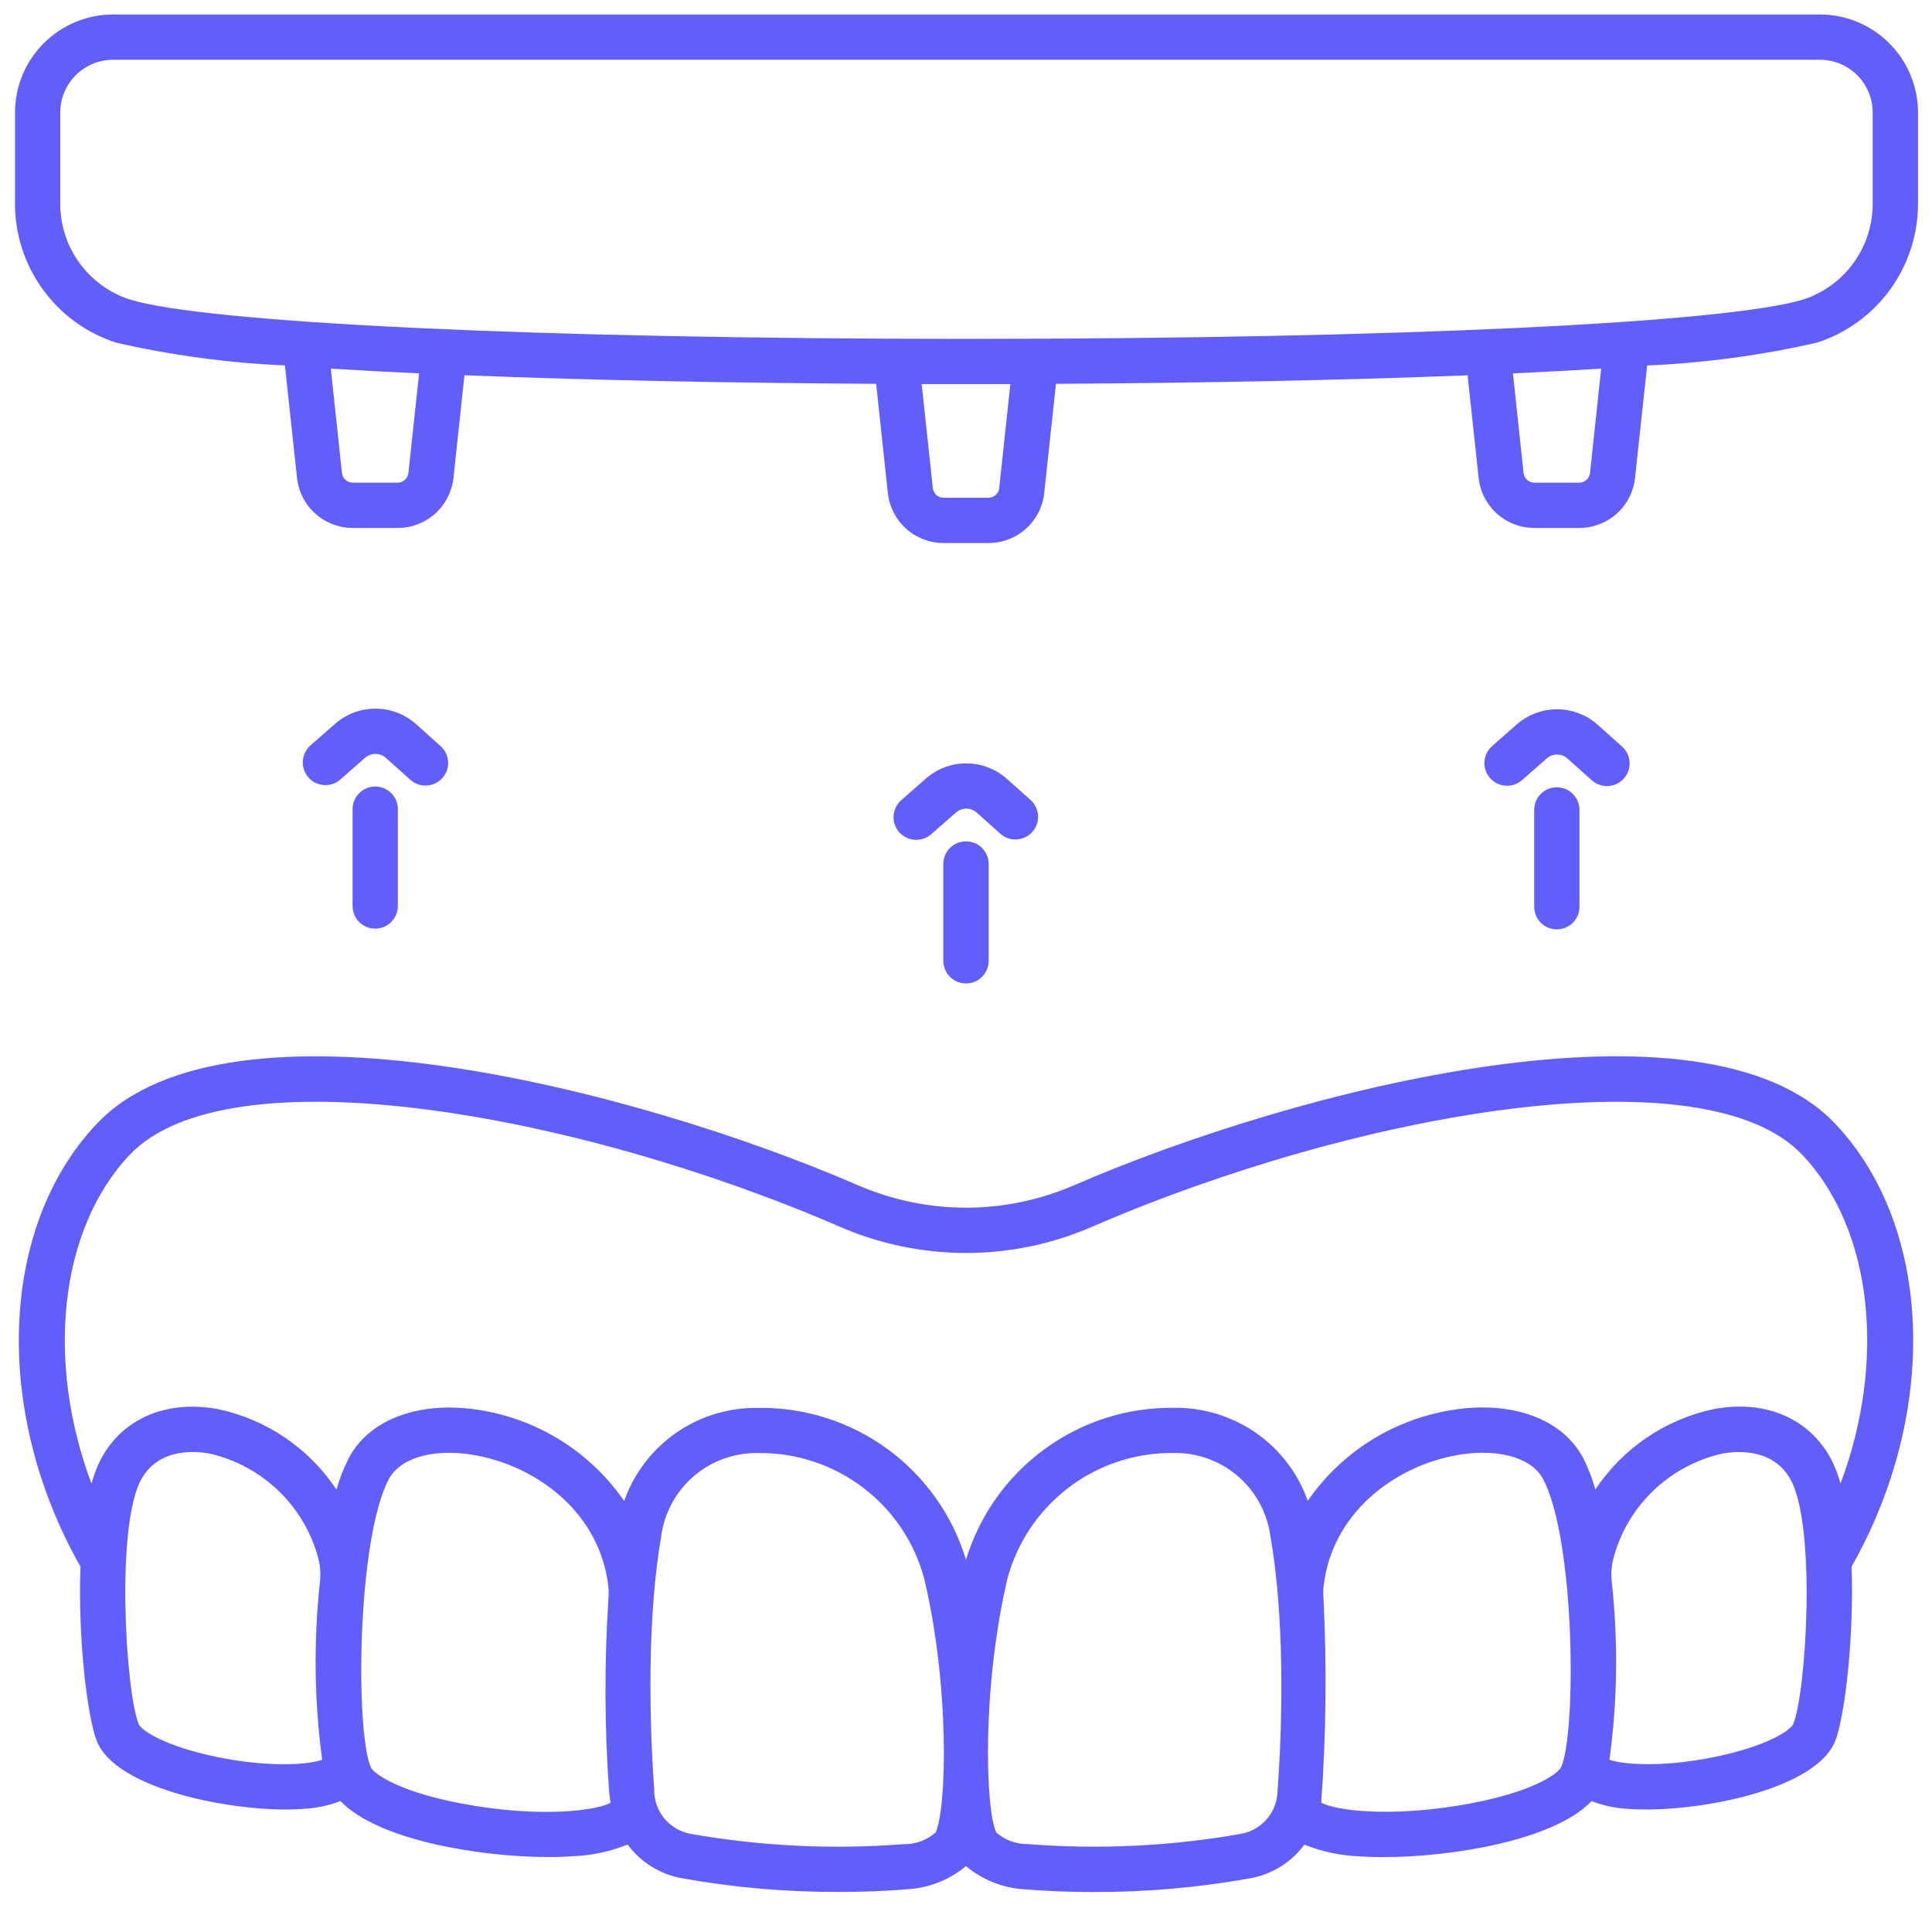 <svg width="30" height="30" viewBox="0 0 30 30" fill="none" xmlns="http://www.w3.org/2000/svg">
<g clip-path="url(#clip0_962_2559)">
<path d="M14.227 13.041C14.155 13.041 14.085 13.019 14.027 12.978C13.968 12.938 13.923 12.88 13.898 12.813C13.872 12.746 13.868 12.673 13.886 12.604C13.903 12.534 13.941 12.472 13.995 12.425L14.379 12.088C14.553 11.936 14.777 11.852 15.008 11.854C15.24 11.855 15.463 11.941 15.636 12.095L16.008 12.427C16.075 12.49 16.115 12.576 16.119 12.668C16.123 12.76 16.091 12.85 16.03 12.918C15.968 12.987 15.883 13.028 15.791 13.034C15.7 13.041 15.609 13.011 15.539 12.951L15.168 12.619C15.124 12.579 15.066 12.557 15.007 12.556C14.947 12.556 14.889 12.578 14.844 12.617L14.46 12.954C14.396 13.01 14.313 13.041 14.227 13.041Z" fill="#615EFC"/>
<path d="M15 15.271C14.907 15.271 14.817 15.234 14.751 15.168C14.685 15.102 14.648 15.013 14.648 14.92V13.416C14.648 13.323 14.685 13.233 14.751 13.167C14.817 13.101 14.907 13.065 15 13.065C15.093 13.065 15.183 13.101 15.249 13.167C15.315 13.233 15.352 13.323 15.352 13.416V14.92C15.352 15.013 15.315 15.102 15.249 15.168C15.183 15.234 15.093 15.271 15 15.271Z" fill="#615EFC"/>
<path d="M23.402 12.201C23.33 12.201 23.261 12.179 23.202 12.139C23.143 12.098 23.098 12.04 23.072 11.973C23.047 11.906 23.043 11.833 23.06 11.764C23.078 11.695 23.116 11.632 23.17 11.585L23.553 11.248C23.728 11.096 23.952 11.012 24.183 11.014C24.415 11.015 24.638 11.101 24.81 11.255L25.181 11.587C25.217 11.618 25.246 11.655 25.267 11.697C25.288 11.739 25.301 11.784 25.304 11.831C25.307 11.878 25.301 11.925 25.285 11.969C25.27 12.013 25.246 12.054 25.215 12.089C25.184 12.124 25.146 12.152 25.103 12.172C25.061 12.192 25.015 12.204 24.968 12.206C24.922 12.208 24.875 12.201 24.831 12.184C24.787 12.168 24.747 12.143 24.712 12.111L24.341 11.779C24.297 11.739 24.24 11.717 24.18 11.717C24.12 11.716 24.063 11.738 24.018 11.777L23.634 12.114C23.57 12.17 23.487 12.201 23.402 12.201Z" fill="#615EFC"/>
<path d="M24.174 14.431C24.081 14.431 23.992 14.394 23.926 14.329C23.86 14.263 23.823 14.173 23.823 14.08V12.576C23.823 12.483 23.86 12.393 23.926 12.328C23.992 12.262 24.081 12.225 24.174 12.225C24.268 12.225 24.357 12.262 24.423 12.328C24.489 12.393 24.526 12.483 24.526 12.576V14.08C24.526 14.173 24.489 14.263 24.423 14.329C24.357 14.394 24.268 14.431 24.174 14.431Z" fill="#615EFC"/>
<path d="M5.054 12.191C4.982 12.191 4.912 12.17 4.853 12.129C4.795 12.088 4.75 12.031 4.724 11.964C4.699 11.897 4.695 11.824 4.712 11.754C4.73 11.685 4.768 11.622 4.821 11.575L5.205 11.238C5.38 11.086 5.603 11.003 5.835 11.004C6.066 11.005 6.289 11.091 6.462 11.245L6.833 11.578C6.869 11.608 6.899 11.645 6.92 11.687C6.942 11.729 6.954 11.775 6.958 11.822C6.961 11.869 6.955 11.916 6.94 11.961C6.925 12.005 6.901 12.046 6.869 12.082C6.838 12.117 6.799 12.145 6.757 12.165C6.714 12.185 6.668 12.197 6.621 12.198C6.574 12.2 6.527 12.193 6.483 12.176C6.439 12.159 6.398 12.134 6.364 12.101L5.993 11.769C5.948 11.729 5.891 11.707 5.831 11.707C5.772 11.706 5.714 11.728 5.669 11.767L5.285 12.104C5.221 12.16 5.139 12.191 5.054 12.191Z" fill="#615EFC"/>
<path d="M5.826 14.42C5.733 14.42 5.644 14.383 5.578 14.317C5.512 14.251 5.475 14.161 5.475 14.068V12.565C5.475 12.471 5.512 12.382 5.578 12.316C5.644 12.25 5.733 12.213 5.826 12.213C5.919 12.213 6.009 12.25 6.075 12.316C6.141 12.382 6.178 12.471 6.178 12.565V14.068C6.178 14.161 6.141 14.251 6.075 14.317C6.009 14.383 5.919 14.42 5.826 14.42Z" fill="#615EFC"/>
<path d="M28.259 0.225H1.756C1.352 0.225 0.965 0.386 0.68 0.671C0.394 0.957 0.233 1.344 0.233 1.748V3.158C0.232 3.638 0.383 4.106 0.665 4.494C0.947 4.883 1.344 5.172 1.801 5.32C2.663 5.517 3.541 5.636 4.424 5.674L4.612 7.418C4.635 7.632 4.736 7.831 4.896 7.975C5.056 8.119 5.264 8.198 5.479 8.198H6.175C6.39 8.198 6.598 8.119 6.758 7.975C6.918 7.831 7.019 7.632 7.042 7.418L7.212 5.827C9.204 5.907 11.47 5.948 13.605 5.96L13.786 7.653C13.809 7.867 13.91 8.065 14.07 8.209C14.23 8.353 14.438 8.432 14.653 8.432H15.348C15.564 8.433 15.771 8.353 15.932 8.209C16.092 8.065 16.193 7.867 16.215 7.653L16.397 5.96C18.531 5.948 20.797 5.907 22.789 5.828L22.96 7.418C22.982 7.632 23.083 7.831 23.243 7.975C23.404 8.119 23.611 8.198 23.827 8.198H24.522C24.738 8.198 24.945 8.119 25.106 7.975C25.266 7.831 25.367 7.632 25.389 7.418L25.577 5.675C26.465 5.637 27.349 5.518 28.216 5.32C28.672 5.172 29.07 4.883 29.352 4.494C29.633 4.105 29.784 3.637 29.783 3.157V1.748C29.783 1.344 29.622 0.957 29.336 0.671C29.05 0.385 28.663 0.225 28.259 0.225ZM6.342 7.344C6.338 7.385 6.318 7.424 6.287 7.452C6.256 7.48 6.216 7.495 6.174 7.495H5.478C5.437 7.495 5.396 7.48 5.365 7.452C5.334 7.424 5.315 7.386 5.31 7.344L5.137 5.724C5.569 5.751 6.027 5.775 6.508 5.798L6.342 7.344ZM15.516 7.578C15.512 7.62 15.492 7.658 15.461 7.686C15.43 7.714 15.389 7.729 15.348 7.729H14.653C14.611 7.729 14.571 7.714 14.54 7.686C14.509 7.658 14.489 7.619 14.485 7.578L14.312 5.964H15C15 5.964 15.457 5.964 15.689 5.964L15.516 7.578ZM24.69 7.344C24.686 7.385 24.666 7.424 24.635 7.452C24.604 7.48 24.564 7.495 24.522 7.495H23.826C23.785 7.495 23.744 7.48 23.713 7.452C23.682 7.424 23.663 7.385 23.658 7.344L23.493 5.798C23.973 5.776 24.43 5.751 24.863 5.724L24.69 7.344ZM29.079 3.158C29.081 3.488 28.978 3.81 28.785 4.078C28.593 4.346 28.32 4.546 28.006 4.649C26.825 5.016 21.598 5.262 15 5.262C8.411 5.262 3.19 5.016 2.009 4.649C1.695 4.546 1.423 4.346 1.23 4.078C1.037 3.81 0.934 3.488 0.936 3.158V1.748C0.936 1.53 1.022 1.322 1.176 1.168C1.33 1.014 1.539 0.928 1.756 0.928H28.259C28.476 0.928 28.685 1.014 28.839 1.168C28.993 1.322 29.079 1.53 29.079 1.748V3.158Z" fill="#615EFC"/>
<path d="M28.498 17.45C26.459 15.295 20.16 16.894 16.67 18.408C16.142 18.635 15.574 18.753 15 18.753C14.426 18.753 13.858 18.635 13.331 18.408C9.84 16.894 3.542 15.296 1.503 17.45C-0.014 19.052 -0.113 21.928 1.25 24.326C1.207 25.456 1.362 26.697 1.507 27.044C1.802 27.753 3.435 28.098 4.441 28.098C4.539 28.098 4.632 28.094 4.717 28.088C4.912 28.077 5.104 28.036 5.287 27.967C5.873 28.578 7.46 28.836 8.521 28.836C8.666 28.836 8.8 28.831 8.921 28.822C9.205 28.809 9.483 28.748 9.746 28.642C9.95 28.919 10.254 29.107 10.593 29.166C11.399 29.311 12.217 29.381 13.036 29.378C13.399 29.378 13.757 29.364 14.095 29.336C14.427 29.316 14.744 29.19 15 28.977C15.256 29.191 15.573 29.317 15.906 29.337C16.244 29.365 16.601 29.379 16.965 29.379C17.784 29.383 18.602 29.311 19.408 29.167C19.747 29.108 20.051 28.92 20.255 28.643C20.517 28.749 20.796 28.81 21.079 28.823C21.201 28.832 21.335 28.837 21.48 28.837C22.541 28.837 24.128 28.579 24.714 27.968C24.897 28.037 25.089 28.078 25.284 28.089C25.369 28.095 25.462 28.098 25.56 28.098C26.566 28.098 28.199 27.753 28.493 27.045C28.638 26.697 28.793 25.456 28.751 24.326C30.113 21.928 30.014 19.052 28.498 17.45ZM3.209 27.247C2.491 27.078 2.189 26.856 2.155 26.775C1.951 26.283 1.79 23.663 2.202 22.956C2.48 22.481 3.036 22.53 3.263 22.573C3.667 22.667 4.037 22.869 4.334 23.158C4.632 23.447 4.843 23.813 4.947 24.214C4.975 24.333 4.981 24.456 4.967 24.577C4.868 25.491 4.88 26.414 5.003 27.325C4.774 27.411 4.074 27.451 3.209 27.247L3.209 27.247ZM7.354 28.038C6.266 27.861 5.808 27.557 5.756 27.438C5.52 26.888 5.54 23.914 6.037 22.969C6.225 22.615 6.797 22.471 7.463 22.613C8.366 22.804 9.309 23.497 9.445 24.621C9.453 24.692 9.453 24.764 9.447 24.836C9.383 25.833 9.387 26.833 9.459 27.829C9.464 27.886 9.474 27.939 9.483 27.993C9.262 28.113 8.458 28.218 7.355 28.039L7.354 28.038ZM14.526 28.456C14.39 28.575 14.215 28.639 14.034 28.636C12.928 28.722 11.815 28.668 10.722 28.476C10.56 28.445 10.415 28.359 10.311 28.231C10.208 28.103 10.154 27.942 10.158 27.777C10.118 27.238 10.008 25.361 10.266 23.863C10.313 23.497 10.494 23.162 10.774 22.921C11.054 22.681 11.414 22.554 11.783 22.563C12.368 22.557 12.939 22.747 13.405 23.102C13.871 23.457 14.205 23.957 14.354 24.523C14.748 26.198 14.702 28.076 14.528 28.457L14.526 28.456ZM19.838 27.777C19.843 27.941 19.788 28.102 19.685 28.23C19.582 28.358 19.436 28.445 19.274 28.475C18.181 28.668 17.069 28.722 15.962 28.635C15.781 28.638 15.606 28.574 15.47 28.455C15.296 28.075 15.25 26.197 15.641 24.523C15.788 23.967 16.113 23.475 16.566 23.121C17.018 22.767 17.575 22.571 18.149 22.562H18.212C18.581 22.553 18.94 22.68 19.22 22.92C19.5 23.161 19.681 23.496 19.728 23.862C19.99 25.362 19.88 27.238 19.84 27.778L19.838 27.777ZM24.242 27.437C24.19 27.556 23.732 27.861 22.644 28.037C21.542 28.216 20.737 28.112 20.516 27.992C20.592 26.94 20.603 25.885 20.552 24.832C20.546 24.762 20.547 24.691 20.554 24.621C20.689 23.496 21.632 22.803 22.536 22.612C23.203 22.471 23.775 22.614 23.962 22.968C24.46 23.915 24.48 26.889 24.243 27.438L24.242 27.437ZM27.843 26.774C27.809 26.855 27.507 27.077 26.788 27.246C25.923 27.45 25.224 27.41 24.992 27.325C25.116 26.414 25.128 25.491 25.029 24.577C25.015 24.456 25.021 24.333 25.049 24.214C25.152 23.813 25.364 23.447 25.661 23.158C25.959 22.869 26.329 22.667 26.733 22.573C26.959 22.531 27.516 22.481 27.794 22.956C28.209 23.663 28.049 26.284 27.844 26.776L27.843 26.774ZM28.402 22.601C28.052 22.003 27.381 21.733 26.603 21.882C25.854 22.043 25.198 22.49 24.773 23.128C24.726 22.96 24.663 22.797 24.584 22.641C24.244 21.995 23.382 21.713 22.39 21.924C21.544 22.099 20.798 22.594 20.307 23.305C20.156 22.878 19.875 22.509 19.503 22.25C19.131 21.991 18.688 21.855 18.235 21.861C17.512 21.85 16.806 22.074 16.223 22.5C15.639 22.925 15.21 23.529 15 24.22C14.791 23.529 14.362 22.924 13.778 22.498C13.194 22.073 12.487 21.849 11.764 21.862C11.311 21.856 10.867 21.992 10.496 22.251C10.124 22.511 9.843 22.88 9.692 23.307C9.201 22.596 8.455 22.101 7.609 21.925C6.616 21.715 5.755 21.996 5.415 22.643C5.336 22.799 5.273 22.962 5.225 23.13C4.801 22.492 4.145 22.044 3.396 21.883C2.619 21.735 1.946 22.004 1.597 22.602C1.52 22.739 1.462 22.886 1.421 23.038C0.712 21.152 0.914 19.096 2.013 17.933C3.533 16.327 8.926 17.264 13.051 19.053C13.666 19.319 14.33 19.456 15 19.456C15.671 19.456 16.334 19.319 16.949 19.053C21.074 17.264 26.468 16.327 27.987 17.933C29.087 19.096 29.288 21.152 28.579 23.038C28.539 22.886 28.48 22.739 28.403 22.602L28.402 22.601Z" fill="#615EFC"/>
</g>
<defs>
<clipPath id="clip0_962_2559">
<rect width="30" height="30" fill="white"/>
</clipPath>
</defs>
</svg>
